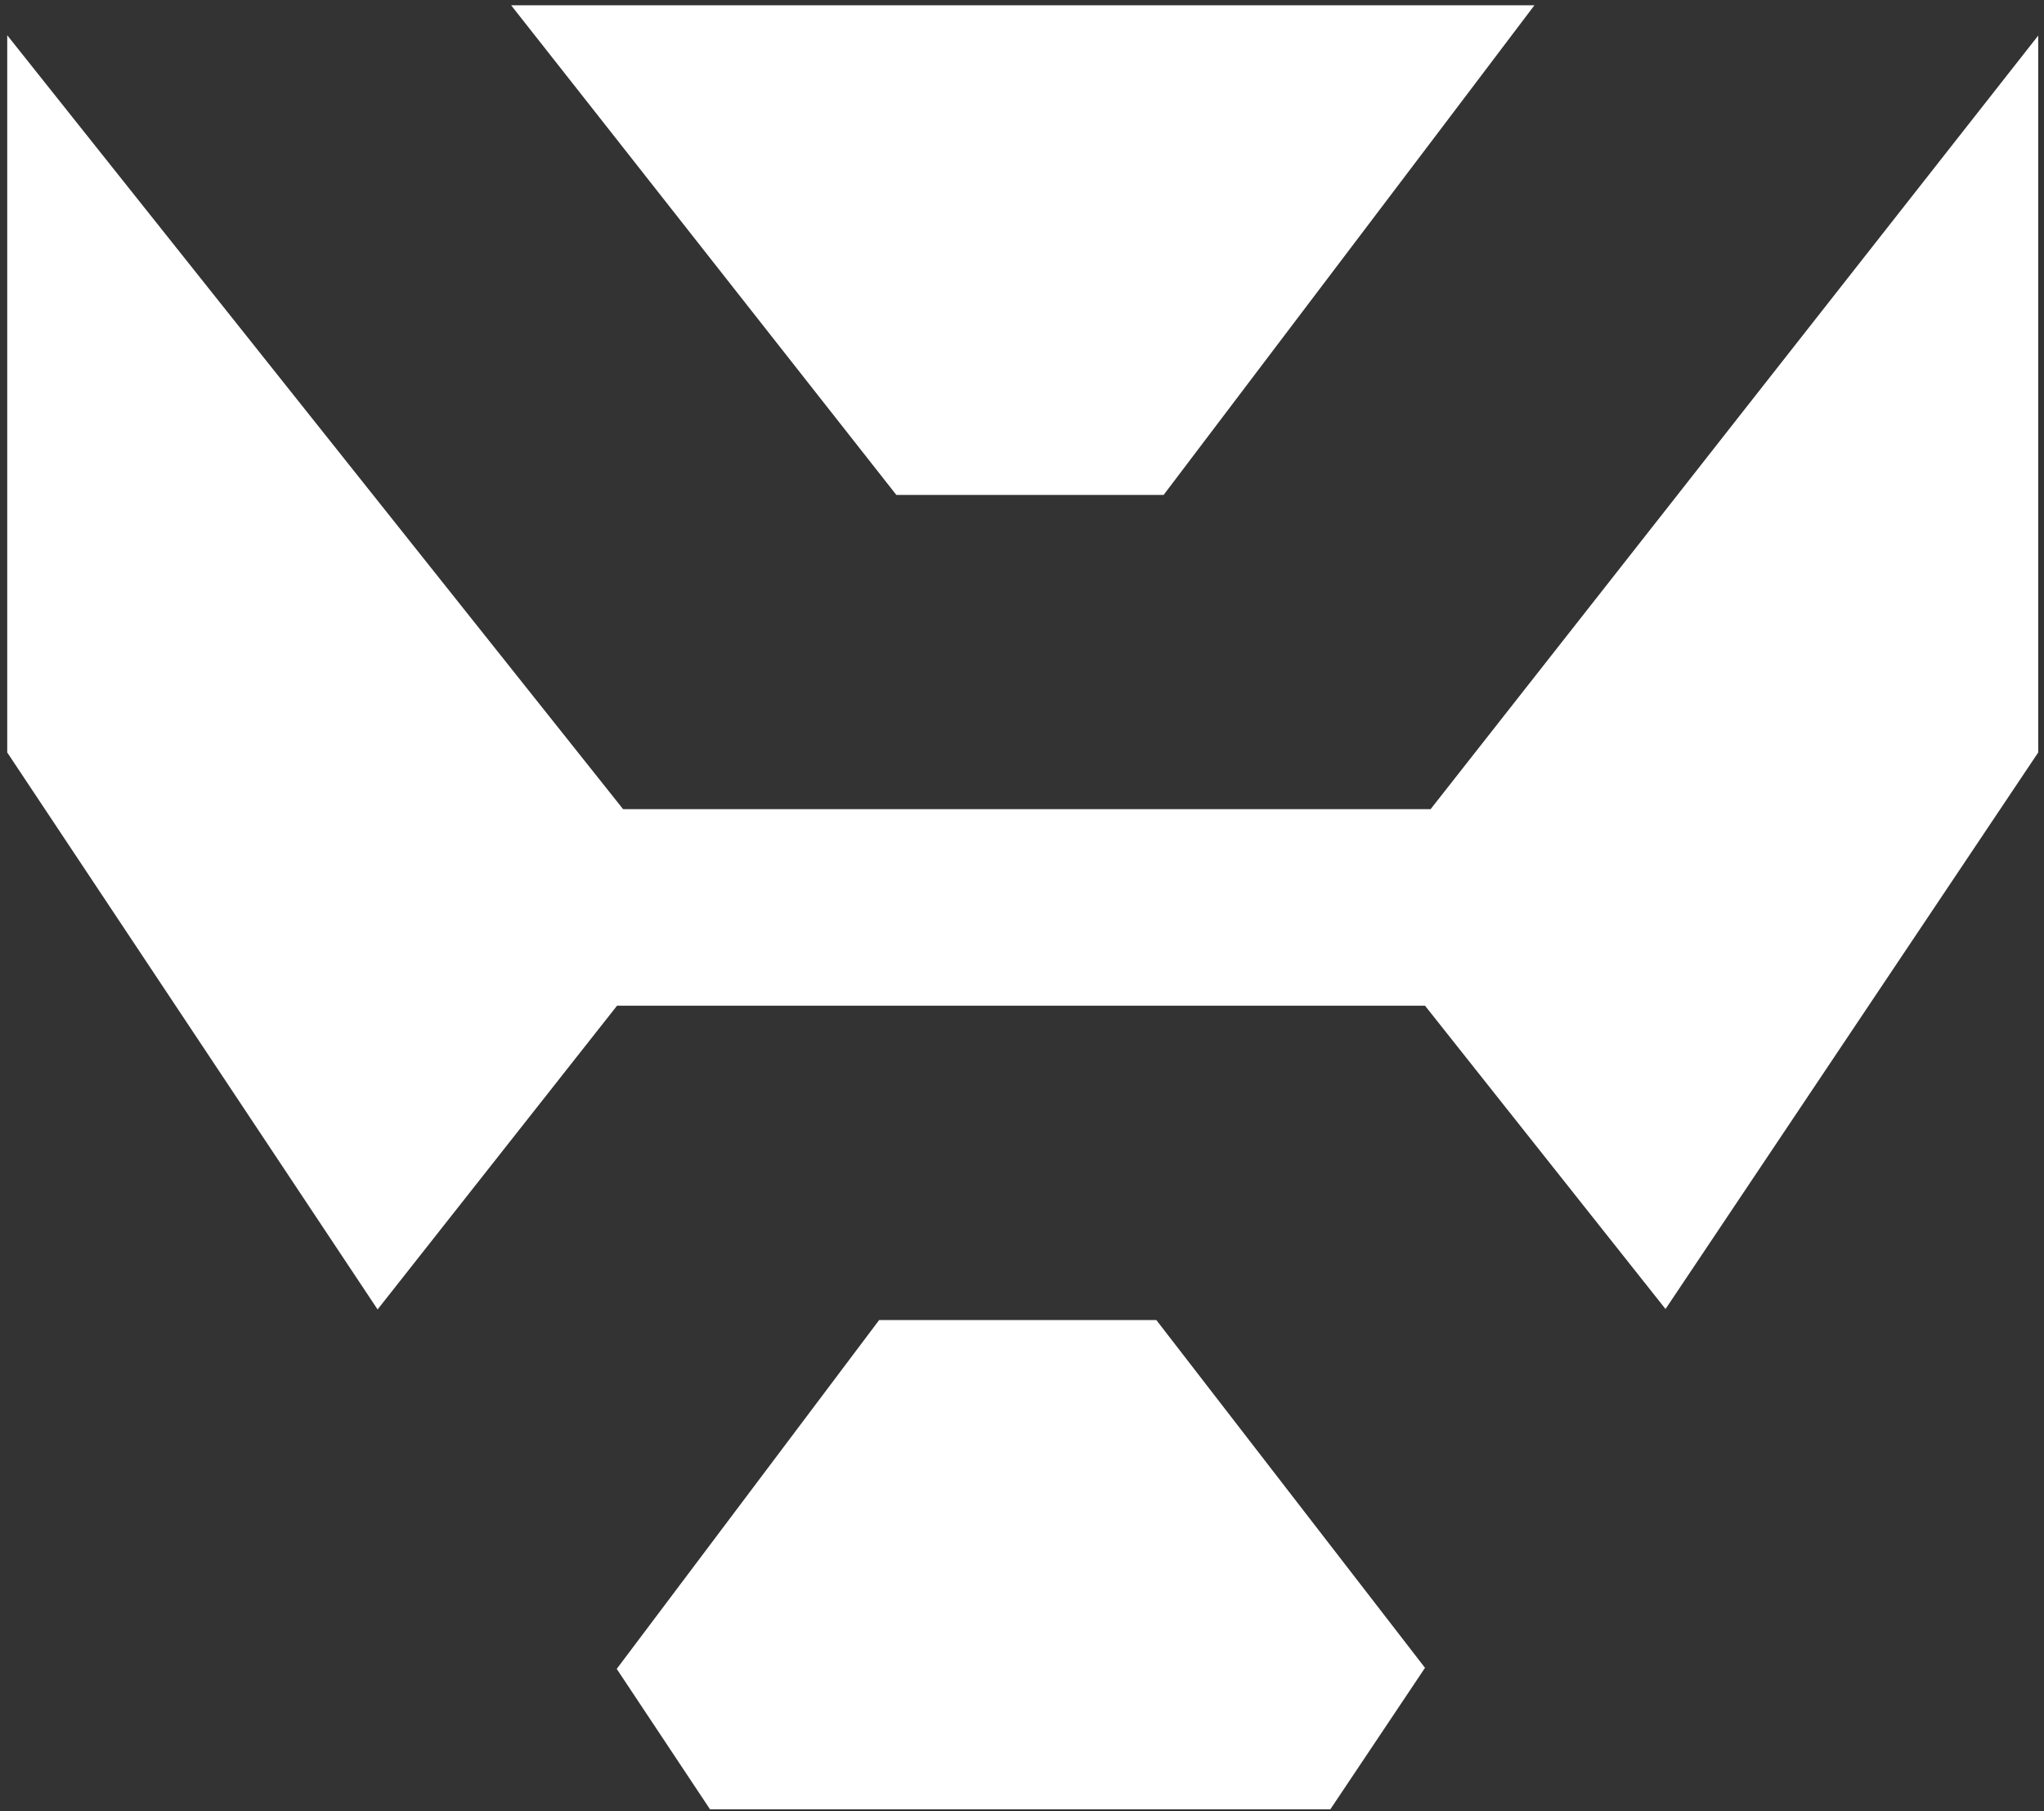 <svg width="193" height="171" viewBox="0 0 193 171" fill="none" xmlns="http://www.w3.org/2000/svg">
<rect x="0" y="0" width="193" height="171" fill="#333333" stroke="none"/>
<g clip-path="url(#clip0_7_1381)">
<path d="M109.183 124.64L134.553 157.48L125.613 170.84H67.043L58.233 157.58L83.013 124.64H109.183Z" fill="white"/>
<path d="M192.453 3.36V71.05L157.263 123.6L134.553 94.96H58.263L35.653 123.64L0.683 71.05V3.33L29.883 40.02L35.223 46.73L58.833 76.4H135.083L158.393 46.73L163.383 40.37L192.453 3.36Z" fill="white"/>
<path d="M144.883 0.5L136.333 11.8L109.873 46.73H84.633L56.823 11.37L48.263 0.5H144.883Z" fill="white"/>
</g>
<defs>
<clipPath id="clip0_7_1381">
<rect width="191.77" height="170.33" fill="white" transform="translate(0.683 0.5)"/>
</clipPath>
</defs>
</svg>
